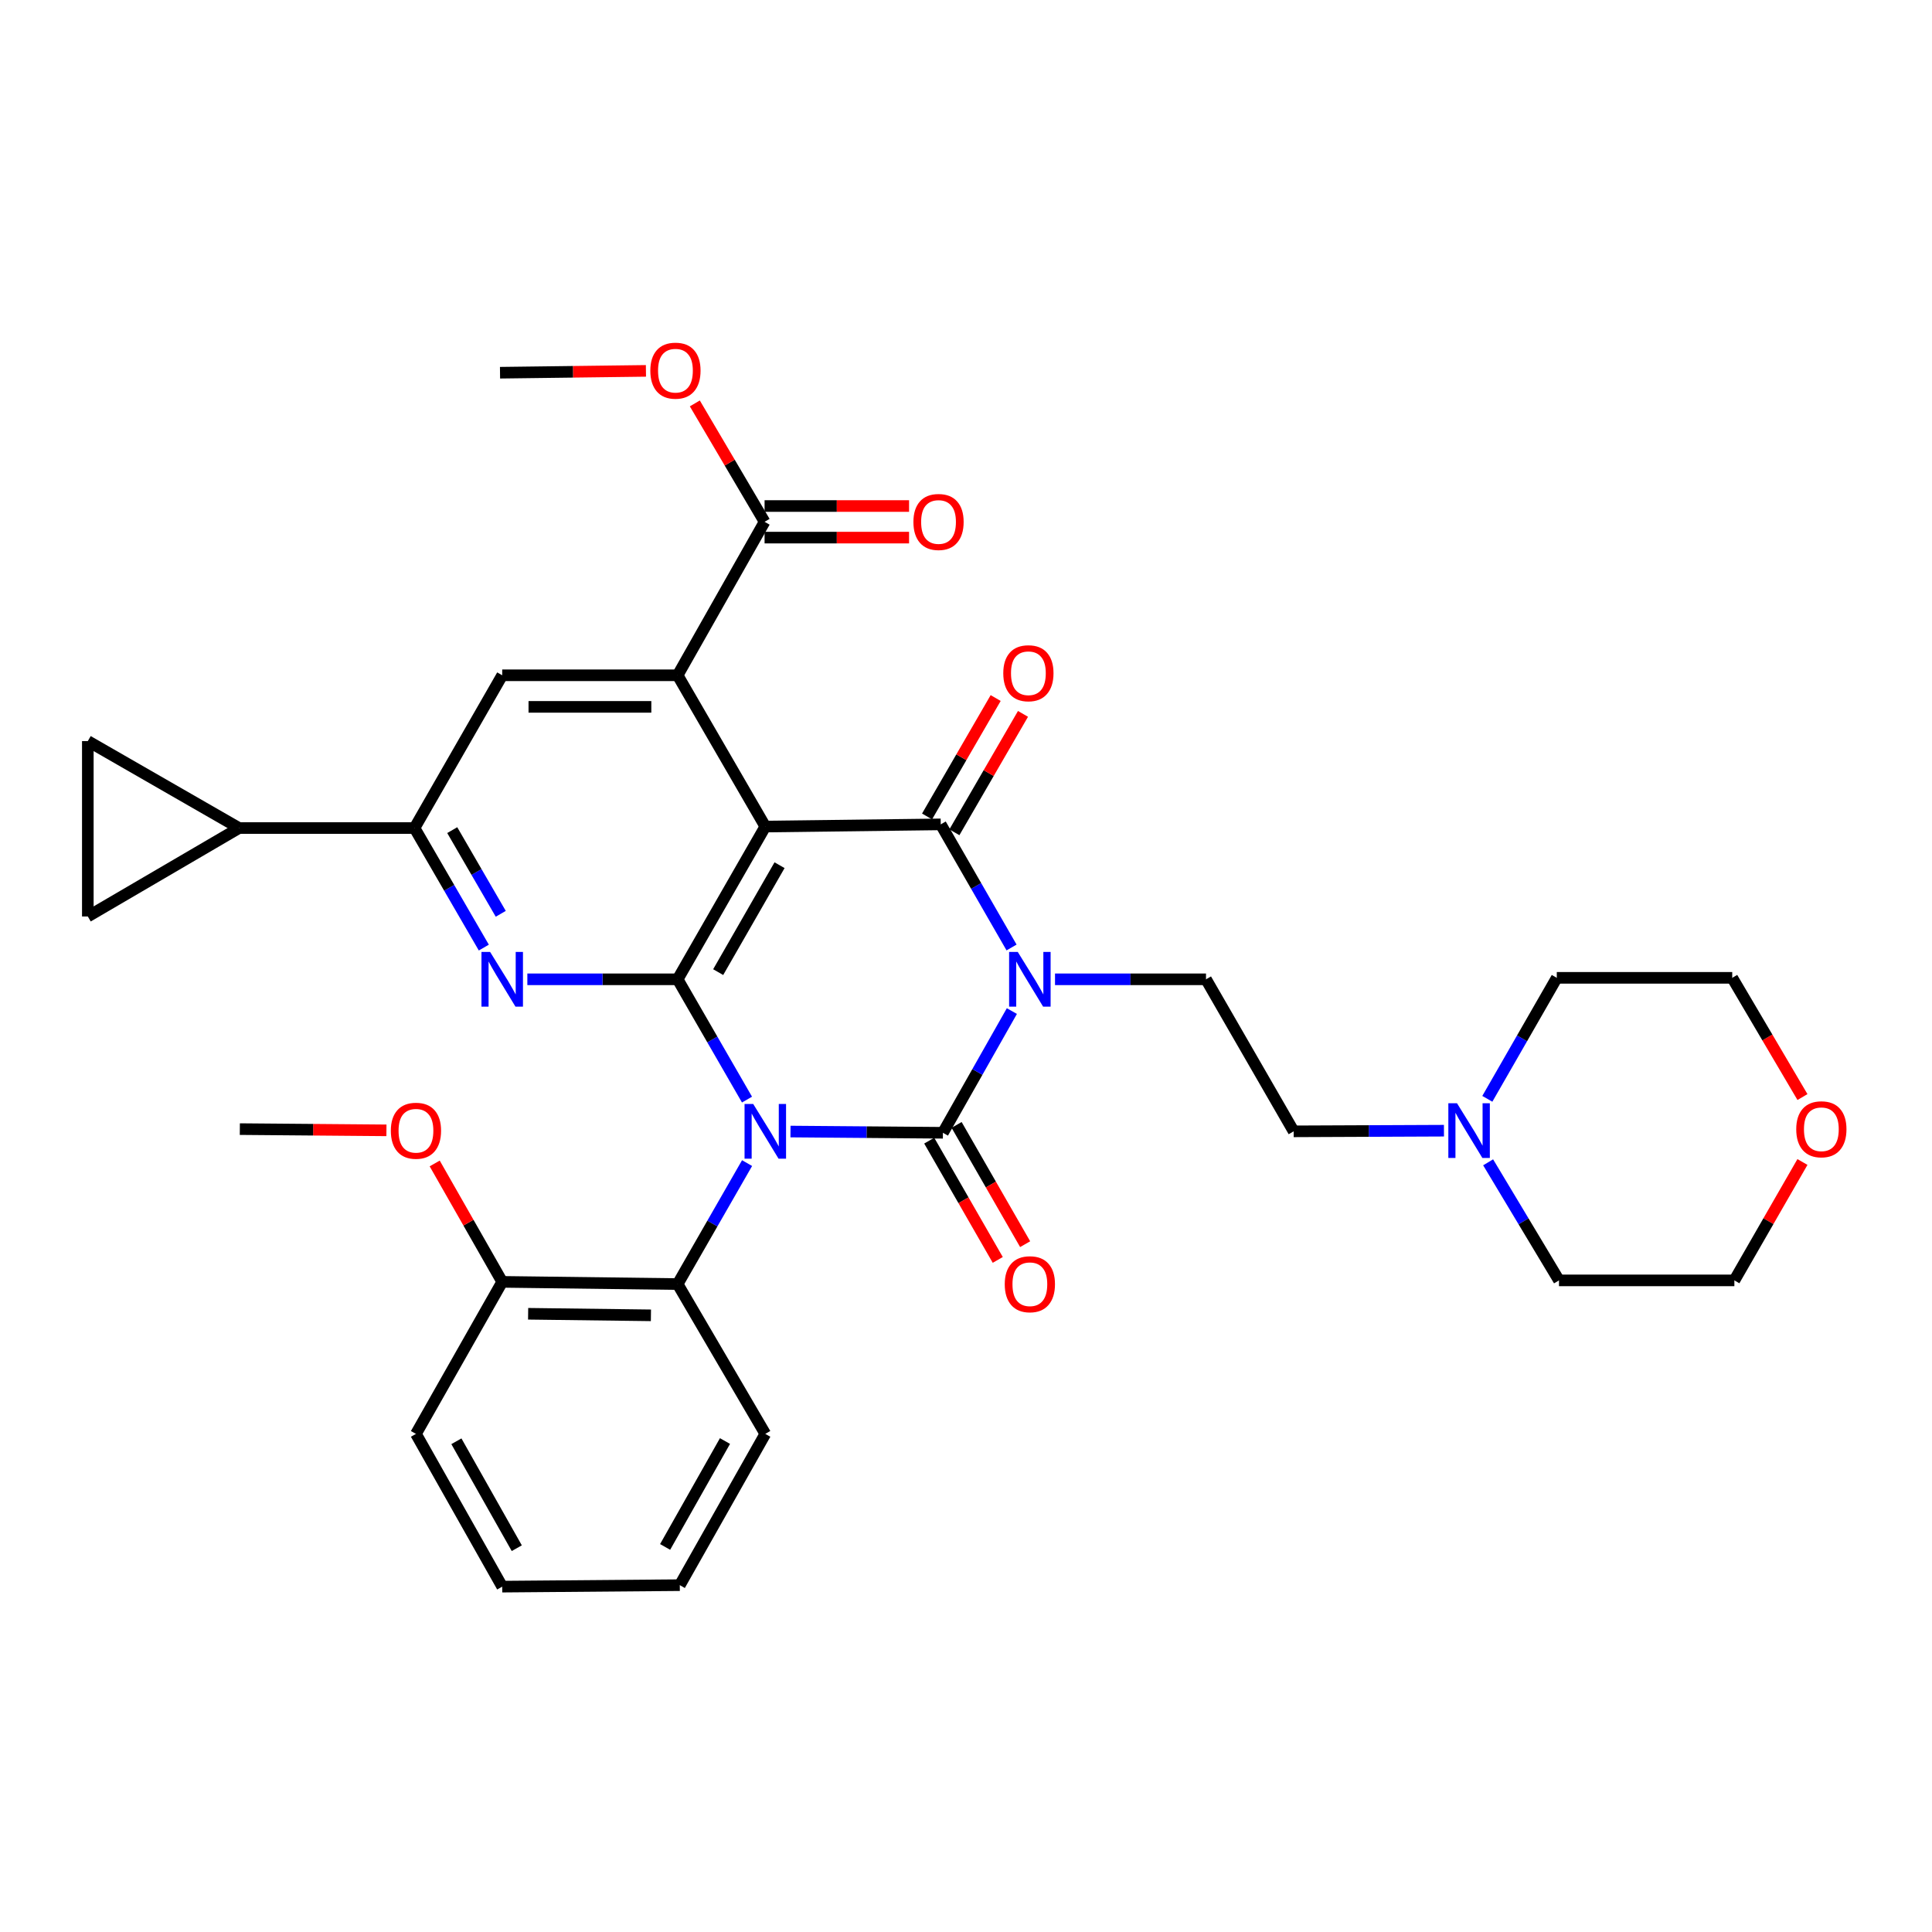 <?xml version='1.0' encoding='iso-8859-1'?>
<svg version='1.1' baseProfile='full'
              xmlns='http://www.w3.org/2000/svg'
                      xmlns:rdkit='http://www.rdkit.org/xml'
                      xmlns:xlink='http://www.w3.org/1999/xlink'
                  xml:space='preserve'
width='1000px' height='1000px' viewBox='0 0 1000 1000'>
<!-- END OF HEADER -->
<rect style='opacity:1.0;fill:#FFFFFF;stroke:none' width='1000' height='1000' x='0' y='0'> </rect>
<path class='bond-0' d='M 409.158,585.686 L 448.605,586.005' style='fill:none;fill-rule:evenodd;stroke:#0000FF;stroke-width:6px;stroke-linecap:butt;stroke-linejoin:miter;stroke-opacity:1' />
<path class='bond-0' d='M 448.605,586.005 L 488.052,586.325' style='fill:none;fill-rule:evenodd;stroke:#000000;stroke-width:6px;stroke-linecap:butt;stroke-linejoin:miter;stroke-opacity:1' />
<path class='bond-2' d='M 386.645,569.149 L 368.694,538.019' style='fill:none;fill-rule:evenodd;stroke:#0000FF;stroke-width:6px;stroke-linecap:butt;stroke-linejoin:miter;stroke-opacity:1' />
<path class='bond-2' d='M 368.694,538.019 L 350.743,506.889' style='fill:none;fill-rule:evenodd;stroke:#000000;stroke-width:6px;stroke-linecap:butt;stroke-linejoin:miter;stroke-opacity:1' />
<path class='bond-7' d='M 386.684,602.019 L 368.714,633.326' style='fill:none;fill-rule:evenodd;stroke:#0000FF;stroke-width:6px;stroke-linecap:butt;stroke-linejoin:miter;stroke-opacity:1' />
<path class='bond-7' d='M 368.714,633.326 L 350.743,664.634' style='fill:none;fill-rule:evenodd;stroke:#000000;stroke-width:6px;stroke-linecap:butt;stroke-linejoin:miter;stroke-opacity:1' />
<path class='bond-1' d='M 488.052,586.325 L 505.896,554.828' style='fill:none;fill-rule:evenodd;stroke:#000000;stroke-width:6px;stroke-linecap:butt;stroke-linejoin:miter;stroke-opacity:1' />
<path class='bond-1' d='M 505.896,554.828 L 523.74,523.332' style='fill:none;fill-rule:evenodd;stroke:#0000FF;stroke-width:6px;stroke-linecap:butt;stroke-linejoin:miter;stroke-opacity:1' />
<path class='bond-15' d='M 480.965,590.398 L 498.703,621.263' style='fill:none;fill-rule:evenodd;stroke:#000000;stroke-width:6px;stroke-linecap:butt;stroke-linejoin:miter;stroke-opacity:1' />
<path class='bond-15' d='M 498.703,621.263 L 516.441,652.129' style='fill:none;fill-rule:evenodd;stroke:#FF0000;stroke-width:6px;stroke-linecap:butt;stroke-linejoin:miter;stroke-opacity:1' />
<path class='bond-15' d='M 495.139,582.252 L 512.877,613.117' style='fill:none;fill-rule:evenodd;stroke:#000000;stroke-width:6px;stroke-linecap:butt;stroke-linejoin:miter;stroke-opacity:1' />
<path class='bond-15' d='M 512.877,613.117 L 530.616,643.983' style='fill:none;fill-rule:evenodd;stroke:#FF0000;stroke-width:6px;stroke-linecap:butt;stroke-linejoin:miter;stroke-opacity:1' />
<path class='bond-12' d='M 546.075,506.889 L 585.15,506.889' style='fill:none;fill-rule:evenodd;stroke:#0000FF;stroke-width:6px;stroke-linecap:butt;stroke-linejoin:miter;stroke-opacity:1' />
<path class='bond-12' d='M 585.15,506.889 L 624.225,506.889' style='fill:none;fill-rule:evenodd;stroke:#000000;stroke-width:6px;stroke-linecap:butt;stroke-linejoin:miter;stroke-opacity:1' />
<path class='bond-34' d='M 523.579,490.416 L 505.248,458.554' style='fill:none;fill-rule:evenodd;stroke:#0000FF;stroke-width:6px;stroke-linecap:butt;stroke-linejoin:miter;stroke-opacity:1' />
<path class='bond-34' d='M 505.248,458.554 L 486.917,426.691' style='fill:none;fill-rule:evenodd;stroke:#000000;stroke-width:6px;stroke-linecap:butt;stroke-linejoin:miter;stroke-opacity:1' />
<path class='bond-3' d='M 350.743,506.889 L 396.119,427.827' style='fill:none;fill-rule:evenodd;stroke:#000000;stroke-width:6px;stroke-linecap:butt;stroke-linejoin:miter;stroke-opacity:1' />
<path class='bond-3' d='M 371.729,503.168 L 403.492,447.824' style='fill:none;fill-rule:evenodd;stroke:#000000;stroke-width:6px;stroke-linecap:butt;stroke-linejoin:miter;stroke-opacity:1' />
<path class='bond-6' d='M 350.743,506.889 L 311.85,506.889' style='fill:none;fill-rule:evenodd;stroke:#000000;stroke-width:6px;stroke-linecap:butt;stroke-linejoin:miter;stroke-opacity:1' />
<path class='bond-6' d='M 311.85,506.889 L 272.956,506.889' style='fill:none;fill-rule:evenodd;stroke:#0000FF;stroke-width:6px;stroke-linecap:butt;stroke-linejoin:miter;stroke-opacity:1' />
<path class='bond-4' d='M 396.119,427.827 L 486.917,426.691' style='fill:none;fill-rule:evenodd;stroke:#000000;stroke-width:6px;stroke-linecap:butt;stroke-linejoin:miter;stroke-opacity:1' />
<path class='bond-5' d='M 396.119,427.827 L 350.743,349.527' style='fill:none;fill-rule:evenodd;stroke:#000000;stroke-width:6px;stroke-linecap:butt;stroke-linejoin:miter;stroke-opacity:1' />
<path class='bond-16' d='M 493.989,430.79 L 511.746,400.146' style='fill:none;fill-rule:evenodd;stroke:#000000;stroke-width:6px;stroke-linecap:butt;stroke-linejoin:miter;stroke-opacity:1' />
<path class='bond-16' d='M 511.746,400.146 L 529.502,369.503' style='fill:none;fill-rule:evenodd;stroke:#FF0000;stroke-width:6px;stroke-linecap:butt;stroke-linejoin:miter;stroke-opacity:1' />
<path class='bond-16' d='M 479.844,422.593 L 497.6,391.95' style='fill:none;fill-rule:evenodd;stroke:#000000;stroke-width:6px;stroke-linecap:butt;stroke-linejoin:miter;stroke-opacity:1' />
<path class='bond-16' d='M 497.6,391.95 L 515.356,361.307' style='fill:none;fill-rule:evenodd;stroke:#FF0000;stroke-width:6px;stroke-linecap:butt;stroke-linejoin:miter;stroke-opacity:1' />
<path class='bond-10' d='M 350.743,349.527 L 395.747,270.091' style='fill:none;fill-rule:evenodd;stroke:#000000;stroke-width:6px;stroke-linecap:butt;stroke-linejoin:miter;stroke-opacity:1' />
<path class='bond-36' d='M 350.743,349.527 L 259.946,349.527' style='fill:none;fill-rule:evenodd;stroke:#000000;stroke-width:6px;stroke-linecap:butt;stroke-linejoin:miter;stroke-opacity:1' />
<path class='bond-36' d='M 337.124,365.875 L 273.566,365.875' style='fill:none;fill-rule:evenodd;stroke:#000000;stroke-width:6px;stroke-linecap:butt;stroke-linejoin:miter;stroke-opacity:1' />
<path class='bond-8' d='M 250.425,490.467 L 232.488,459.528' style='fill:none;fill-rule:evenodd;stroke:#0000FF;stroke-width:6px;stroke-linecap:butt;stroke-linejoin:miter;stroke-opacity:1' />
<path class='bond-8' d='M 232.488,459.528 L 214.552,428.59' style='fill:none;fill-rule:evenodd;stroke:#000000;stroke-width:6px;stroke-linecap:butt;stroke-linejoin:miter;stroke-opacity:1' />
<path class='bond-8' d='M 259.187,472.986 L 246.632,451.329' style='fill:none;fill-rule:evenodd;stroke:#0000FF;stroke-width:6px;stroke-linecap:butt;stroke-linejoin:miter;stroke-opacity:1' />
<path class='bond-8' d='M 246.632,451.329 L 234.076,429.672' style='fill:none;fill-rule:evenodd;stroke:#000000;stroke-width:6px;stroke-linecap:butt;stroke-linejoin:miter;stroke-opacity:1' />
<path class='bond-18' d='M 350.743,664.634 L 259.946,663.489' style='fill:none;fill-rule:evenodd;stroke:#000000;stroke-width:6px;stroke-linecap:butt;stroke-linejoin:miter;stroke-opacity:1' />
<path class='bond-18' d='M 336.918,680.809 L 273.36,680.008' style='fill:none;fill-rule:evenodd;stroke:#000000;stroke-width:6px;stroke-linecap:butt;stroke-linejoin:miter;stroke-opacity:1' />
<path class='bond-24' d='M 350.743,664.634 L 396.119,742.18' style='fill:none;fill-rule:evenodd;stroke:#000000;stroke-width:6px;stroke-linecap:butt;stroke-linejoin:miter;stroke-opacity:1' />
<path class='bond-9' d='M 214.552,428.59 L 259.946,349.527' style='fill:none;fill-rule:evenodd;stroke:#000000;stroke-width:6px;stroke-linecap:butt;stroke-linejoin:miter;stroke-opacity:1' />
<path class='bond-11' d='M 214.552,428.59 L 123.745,428.59' style='fill:none;fill-rule:evenodd;stroke:#000000;stroke-width:6px;stroke-linecap:butt;stroke-linejoin:miter;stroke-opacity:1' />
<path class='bond-19' d='M 395.747,278.266 L 433.139,278.266' style='fill:none;fill-rule:evenodd;stroke:#000000;stroke-width:6px;stroke-linecap:butt;stroke-linejoin:miter;stroke-opacity:1' />
<path class='bond-19' d='M 433.139,278.266 L 470.531,278.266' style='fill:none;fill-rule:evenodd;stroke:#FF0000;stroke-width:6px;stroke-linecap:butt;stroke-linejoin:miter;stroke-opacity:1' />
<path class='bond-19' d='M 395.747,261.917 L 433.139,261.917' style='fill:none;fill-rule:evenodd;stroke:#000000;stroke-width:6px;stroke-linecap:butt;stroke-linejoin:miter;stroke-opacity:1' />
<path class='bond-19' d='M 433.139,261.917 L 470.531,261.917' style='fill:none;fill-rule:evenodd;stroke:#FF0000;stroke-width:6px;stroke-linecap:butt;stroke-linejoin:miter;stroke-opacity:1' />
<path class='bond-22' d='M 395.747,270.091 L 377.695,239.449' style='fill:none;fill-rule:evenodd;stroke:#000000;stroke-width:6px;stroke-linecap:butt;stroke-linejoin:miter;stroke-opacity:1' />
<path class='bond-22' d='M 377.695,239.449 L 359.642,208.806' style='fill:none;fill-rule:evenodd;stroke:#FF0000;stroke-width:6px;stroke-linecap:butt;stroke-linejoin:miter;stroke-opacity:1' />
<path class='bond-13' d='M 123.745,428.59 L 45.455,474.365' style='fill:none;fill-rule:evenodd;stroke:#000000;stroke-width:6px;stroke-linecap:butt;stroke-linejoin:miter;stroke-opacity:1' />
<path class='bond-14' d='M 123.745,428.59 L 45.455,383.586' style='fill:none;fill-rule:evenodd;stroke:#000000;stroke-width:6px;stroke-linecap:butt;stroke-linejoin:miter;stroke-opacity:1' />
<path class='bond-20' d='M 624.225,506.889 L 669.601,585.58' style='fill:none;fill-rule:evenodd;stroke:#000000;stroke-width:6px;stroke-linecap:butt;stroke-linejoin:miter;stroke-opacity:1' />
<path class='bond-37' d='M 45.455,474.365 L 45.455,383.586' style='fill:none;fill-rule:evenodd;stroke:#000000;stroke-width:6px;stroke-linecap:butt;stroke-linejoin:miter;stroke-opacity:1' />
<path class='bond-17' d='M 747.389,585.245 L 708.495,585.413' style='fill:none;fill-rule:evenodd;stroke:#0000FF;stroke-width:6px;stroke-linecap:butt;stroke-linejoin:miter;stroke-opacity:1' />
<path class='bond-17' d='M 708.495,585.413 L 669.601,585.58' style='fill:none;fill-rule:evenodd;stroke:#000000;stroke-width:6px;stroke-linecap:butt;stroke-linejoin:miter;stroke-opacity:1' />
<path class='bond-25' d='M 770.253,601.61 L 788.59,632.168' style='fill:none;fill-rule:evenodd;stroke:#0000FF;stroke-width:6px;stroke-linecap:butt;stroke-linejoin:miter;stroke-opacity:1' />
<path class='bond-25' d='M 788.59,632.168 L 806.928,662.726' style='fill:none;fill-rule:evenodd;stroke:#000000;stroke-width:6px;stroke-linecap:butt;stroke-linejoin:miter;stroke-opacity:1' />
<path class='bond-26' d='M 769.837,568.75 L 787.815,537.438' style='fill:none;fill-rule:evenodd;stroke:#0000FF;stroke-width:6px;stroke-linecap:butt;stroke-linejoin:miter;stroke-opacity:1' />
<path class='bond-26' d='M 787.815,537.438 L 805.793,506.127' style='fill:none;fill-rule:evenodd;stroke:#000000;stroke-width:6px;stroke-linecap:butt;stroke-linejoin:miter;stroke-opacity:1' />
<path class='bond-23' d='M 259.946,663.489 L 242.472,632.846' style='fill:none;fill-rule:evenodd;stroke:#000000;stroke-width:6px;stroke-linecap:butt;stroke-linejoin:miter;stroke-opacity:1' />
<path class='bond-23' d='M 242.472,632.846 L 224.998,602.203' style='fill:none;fill-rule:evenodd;stroke:#FF0000;stroke-width:6px;stroke-linecap:butt;stroke-linejoin:miter;stroke-opacity:1' />
<path class='bond-29' d='M 259.946,663.489 L 215.297,742.18' style='fill:none;fill-rule:evenodd;stroke:#000000;stroke-width:6px;stroke-linecap:butt;stroke-linejoin:miter;stroke-opacity:1' />
<path class='bond-21' d='M 932.954,567.835 L 914.777,536.981' style='fill:none;fill-rule:evenodd;stroke:#FF0000;stroke-width:6px;stroke-linecap:butt;stroke-linejoin:miter;stroke-opacity:1' />
<path class='bond-21' d='M 914.777,536.981 L 896.599,506.127' style='fill:none;fill-rule:evenodd;stroke:#000000;stroke-width:6px;stroke-linecap:butt;stroke-linejoin:miter;stroke-opacity:1' />
<path class='bond-38' d='M 932.944,601.444 L 915.326,632.085' style='fill:none;fill-rule:evenodd;stroke:#FF0000;stroke-width:6px;stroke-linecap:butt;stroke-linejoin:miter;stroke-opacity:1' />
<path class='bond-38' d='M 915.326,632.085 L 897.707,662.726' style='fill:none;fill-rule:evenodd;stroke:#000000;stroke-width:6px;stroke-linecap:butt;stroke-linejoin:miter;stroke-opacity:1' />
<path class='bond-30' d='M 334.338,191.966 L 296.574,192.442' style='fill:none;fill-rule:evenodd;stroke:#FF0000;stroke-width:6px;stroke-linecap:butt;stroke-linejoin:miter;stroke-opacity:1' />
<path class='bond-30' d='M 296.574,192.442 L 258.811,192.918' style='fill:none;fill-rule:evenodd;stroke:#000000;stroke-width:6px;stroke-linecap:butt;stroke-linejoin:miter;stroke-opacity:1' />
<path class='bond-31' d='M 200.018,585.062 L 162.077,584.744' style='fill:none;fill-rule:evenodd;stroke:#FF0000;stroke-width:6px;stroke-linecap:butt;stroke-linejoin:miter;stroke-opacity:1' />
<path class='bond-31' d='M 162.077,584.744 L 124.136,584.426' style='fill:none;fill-rule:evenodd;stroke:#000000;stroke-width:6px;stroke-linecap:butt;stroke-linejoin:miter;stroke-opacity:1' />
<path class='bond-32' d='M 396.119,742.18 L 351.861,820.48' style='fill:none;fill-rule:evenodd;stroke:#000000;stroke-width:6px;stroke-linecap:butt;stroke-linejoin:miter;stroke-opacity:1' />
<path class='bond-32' d='M 375.248,745.88 L 344.267,800.69' style='fill:none;fill-rule:evenodd;stroke:#000000;stroke-width:6px;stroke-linecap:butt;stroke-linejoin:miter;stroke-opacity:1' />
<path class='bond-28' d='M 806.928,662.726 L 897.707,662.726' style='fill:none;fill-rule:evenodd;stroke:#000000;stroke-width:6px;stroke-linecap:butt;stroke-linejoin:miter;stroke-opacity:1' />
<path class='bond-27' d='M 805.793,506.127 L 896.599,506.127' style='fill:none;fill-rule:evenodd;stroke:#000000;stroke-width:6px;stroke-linecap:butt;stroke-linejoin:miter;stroke-opacity:1' />
<path class='bond-35' d='M 215.297,742.18 L 259.946,821.243' style='fill:none;fill-rule:evenodd;stroke:#000000;stroke-width:6px;stroke-linecap:butt;stroke-linejoin:miter;stroke-opacity:1' />
<path class='bond-35' d='M 236.229,746 L 267.484,801.344' style='fill:none;fill-rule:evenodd;stroke:#000000;stroke-width:6px;stroke-linecap:butt;stroke-linejoin:miter;stroke-opacity:1' />
<path class='bond-33' d='M 351.861,820.48 L 259.946,821.243' style='fill:none;fill-rule:evenodd;stroke:#000000;stroke-width:6px;stroke-linecap:butt;stroke-linejoin:miter;stroke-opacity:1' />
<path  class='atom-0' d='M 389.859 571.42
L 399.139 586.42
Q 400.059 587.9, 401.539 590.58
Q 403.019 593.26, 403.099 593.42
L 403.099 571.42
L 406.859 571.42
L 406.859 599.74
L 402.979 599.74
L 393.019 583.34
Q 391.859 581.42, 390.619 579.22
Q 389.419 577.02, 389.059 576.34
L 389.059 599.74
L 385.379 599.74
L 385.379 571.42
L 389.859 571.42
' fill='#0000FF'/>
<path  class='atom-2' d='M 526.796 492.729
L 536.076 507.729
Q 536.996 509.209, 538.476 511.889
Q 539.956 514.569, 540.036 514.729
L 540.036 492.729
L 543.796 492.729
L 543.796 521.049
L 539.916 521.049
L 529.956 504.649
Q 528.796 502.729, 527.556 500.529
Q 526.356 498.329, 525.996 497.649
L 525.996 521.049
L 522.316 521.049
L 522.316 492.729
L 526.796 492.729
' fill='#0000FF'/>
<path  class='atom-7' d='M 253.686 492.729
L 262.966 507.729
Q 263.886 509.209, 265.366 511.889
Q 266.846 514.569, 266.926 514.729
L 266.926 492.729
L 270.686 492.729
L 270.686 521.049
L 266.806 521.049
L 256.846 504.649
Q 255.686 502.729, 254.446 500.529
Q 253.246 498.329, 252.886 497.649
L 252.886 521.049
L 249.206 521.049
L 249.206 492.729
L 253.686 492.729
' fill='#0000FF'/>
<path  class='atom-16' d='M 520.056 664.714
Q 520.056 657.914, 523.416 654.114
Q 526.776 650.314, 533.056 650.314
Q 539.336 650.314, 542.696 654.114
Q 546.056 657.914, 546.056 664.714
Q 546.056 671.594, 542.656 675.514
Q 539.256 679.394, 533.056 679.394
Q 526.816 679.394, 523.416 675.514
Q 520.056 671.634, 520.056 664.714
M 533.056 676.194
Q 537.376 676.194, 539.696 673.314
Q 542.056 670.394, 542.056 664.714
Q 542.056 659.154, 539.696 656.354
Q 537.376 653.514, 533.056 653.514
Q 528.736 653.514, 526.376 656.314
Q 524.056 659.114, 524.056 664.714
Q 524.056 670.434, 526.376 673.314
Q 528.736 676.194, 533.056 676.194
' fill='#FF0000'/>
<path  class='atom-17' d='M 519.293 348.462
Q 519.293 341.662, 522.653 337.862
Q 526.013 334.062, 532.293 334.062
Q 538.573 334.062, 541.933 337.862
Q 545.293 341.662, 545.293 348.462
Q 545.293 355.342, 541.893 359.262
Q 538.493 363.142, 532.293 363.142
Q 526.053 363.142, 522.653 359.262
Q 519.293 355.382, 519.293 348.462
M 532.293 359.942
Q 536.613 359.942, 538.933 357.062
Q 541.293 354.142, 541.293 348.462
Q 541.293 342.902, 538.933 340.102
Q 536.613 337.262, 532.293 337.262
Q 527.973 337.262, 525.613 340.062
Q 523.293 342.862, 523.293 348.462
Q 523.293 354.182, 525.613 357.062
Q 527.973 359.942, 532.293 359.942
' fill='#FF0000'/>
<path  class='atom-18' d='M 754.139 571.029
L 763.419 586.029
Q 764.339 587.509, 765.819 590.189
Q 767.299 592.869, 767.379 593.029
L 767.379 571.029
L 771.139 571.029
L 771.139 599.349
L 767.259 599.349
L 757.299 582.949
Q 756.139 581.029, 754.899 578.829
Q 753.699 576.629, 753.339 575.949
L 753.339 599.349
L 749.659 599.349
L 749.659 571.029
L 754.139 571.029
' fill='#0000FF'/>
<path  class='atom-20' d='M 472.781 270.171
Q 472.781 263.371, 476.141 259.571
Q 479.501 255.771, 485.781 255.771
Q 492.061 255.771, 495.421 259.571
Q 498.781 263.371, 498.781 270.171
Q 498.781 277.051, 495.381 280.971
Q 491.981 284.851, 485.781 284.851
Q 479.541 284.851, 476.141 280.971
Q 472.781 277.091, 472.781 270.171
M 485.781 281.651
Q 490.101 281.651, 492.421 278.771
Q 494.781 275.851, 494.781 270.171
Q 494.781 264.611, 492.421 261.811
Q 490.101 258.971, 485.781 258.971
Q 481.461 258.971, 479.101 261.771
Q 476.781 264.571, 476.781 270.171
Q 476.781 275.891, 479.101 278.771
Q 481.461 281.651, 485.781 281.651
' fill='#FF0000'/>
<path  class='atom-22' d='M 929.729 584.506
Q 929.729 577.706, 933.089 573.906
Q 936.449 570.106, 942.729 570.106
Q 949.009 570.106, 952.369 573.906
Q 955.729 577.706, 955.729 584.506
Q 955.729 591.386, 952.329 595.306
Q 948.929 599.186, 942.729 599.186
Q 936.489 599.186, 933.089 595.306
Q 929.729 591.426, 929.729 584.506
M 942.729 595.986
Q 947.049 595.986, 949.369 593.106
Q 951.729 590.186, 951.729 584.506
Q 951.729 578.946, 949.369 576.146
Q 947.049 573.306, 942.729 573.306
Q 938.409 573.306, 936.049 576.106
Q 933.729 578.906, 933.729 584.506
Q 933.729 590.226, 936.049 593.106
Q 938.409 595.986, 942.729 595.986
' fill='#FF0000'/>
<path  class='atom-23' d='M 336.608 191.853
Q 336.608 185.053, 339.968 181.253
Q 343.328 177.453, 349.608 177.453
Q 355.888 177.453, 359.248 181.253
Q 362.608 185.053, 362.608 191.853
Q 362.608 198.733, 359.208 202.653
Q 355.808 206.533, 349.608 206.533
Q 343.368 206.533, 339.968 202.653
Q 336.608 198.773, 336.608 191.853
M 349.608 203.333
Q 353.928 203.333, 356.248 200.453
Q 358.608 197.533, 358.608 191.853
Q 358.608 186.293, 356.248 183.493
Q 353.928 180.653, 349.608 180.653
Q 345.288 180.653, 342.928 183.453
Q 340.608 186.253, 340.608 191.853
Q 340.608 197.573, 342.928 200.453
Q 345.288 203.333, 349.608 203.333
' fill='#FF0000'/>
<path  class='atom-24' d='M 202.297 585.269
Q 202.297 578.469, 205.657 574.669
Q 209.017 570.869, 215.297 570.869
Q 221.577 570.869, 224.937 574.669
Q 228.297 578.469, 228.297 585.269
Q 228.297 592.149, 224.897 596.069
Q 221.497 599.949, 215.297 599.949
Q 209.057 599.949, 205.657 596.069
Q 202.297 592.189, 202.297 585.269
M 215.297 596.749
Q 219.617 596.749, 221.937 593.869
Q 224.297 590.949, 224.297 585.269
Q 224.297 579.709, 221.937 576.909
Q 219.617 574.069, 215.297 574.069
Q 210.977 574.069, 208.617 576.869
Q 206.297 579.669, 206.297 585.269
Q 206.297 590.989, 208.617 593.869
Q 210.977 596.749, 215.297 596.749
' fill='#FF0000'/>
</svg>
